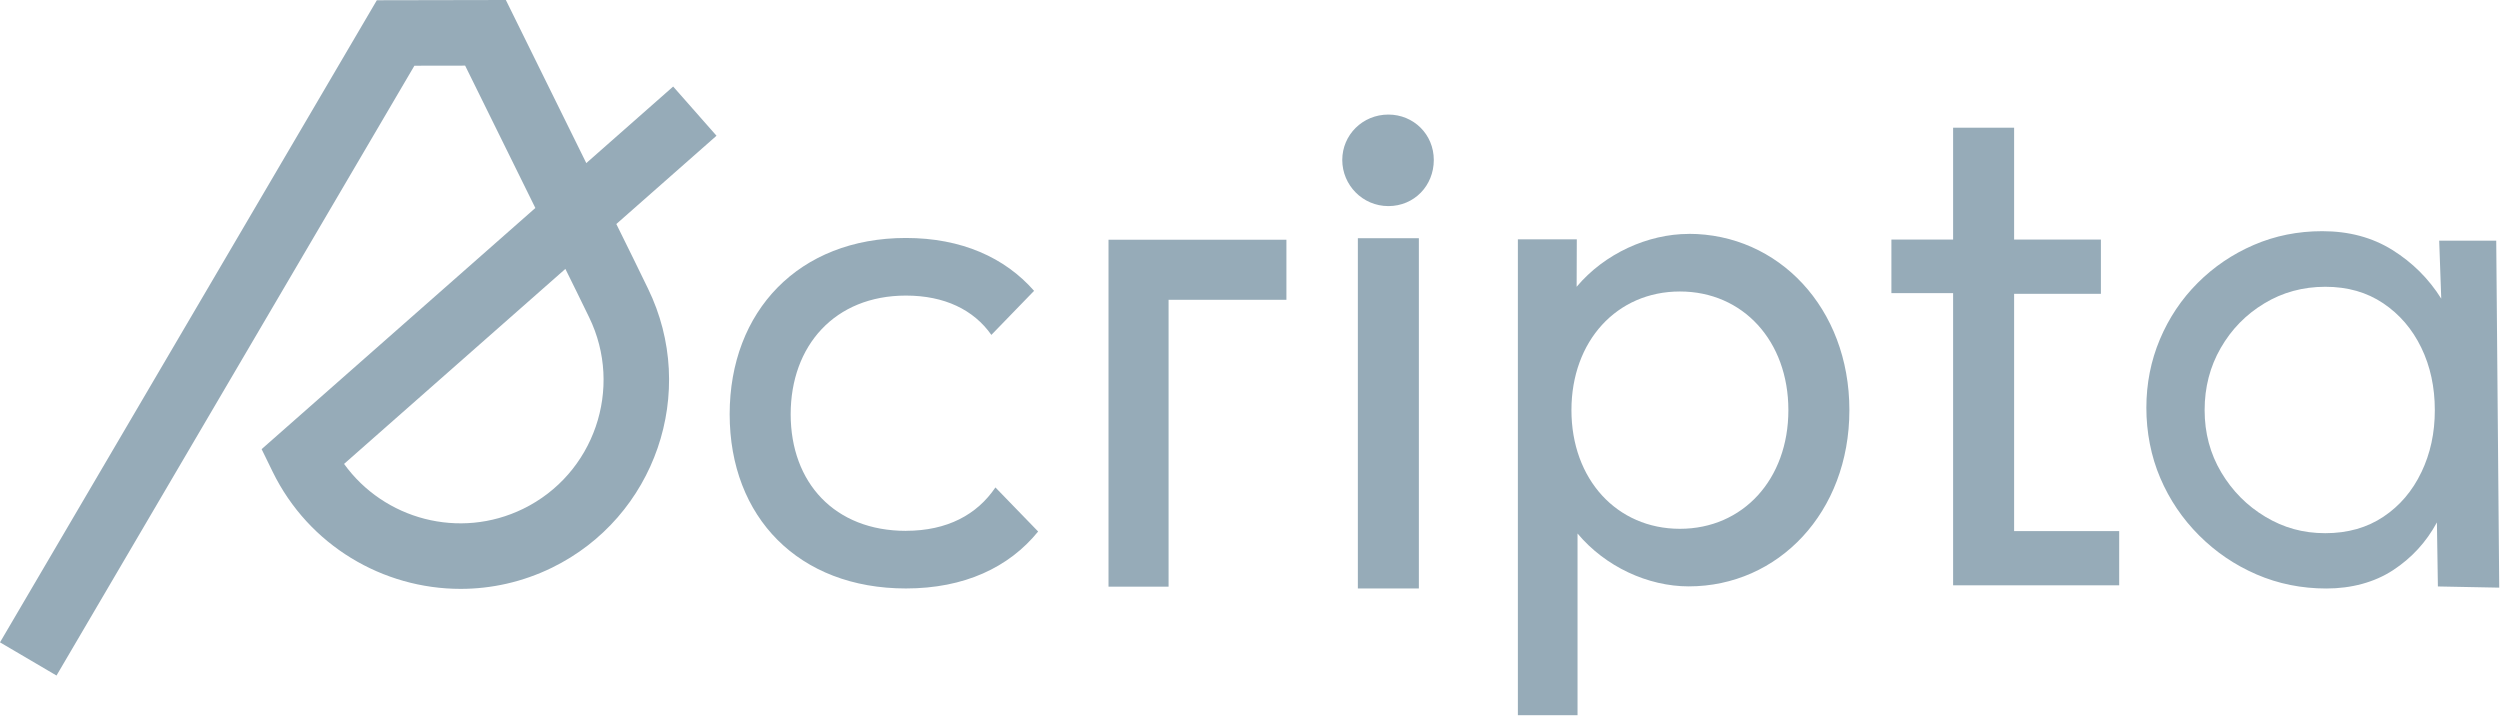 <svg width="611" height="175" viewBox="0 0 611 175" fill="none" xmlns="http://www.w3.org/2000/svg">
<path d="M221.41 129.74C204.01 129.74 193.24 117.98 193.24 101.24C193.24 84.5 204.01 72.24 221.41 72.24C230.85 72.24 237.98 75.72 242.29 81.85L252.73 71.08C245.61 62.96 235 58.16 221.41 58.16C195.23 58.16 178.33 76.05 178.33 101.24C178.33 126.43 195.23 143.82 221.41 143.82C235.66 143.82 246.6 138.68 253.72 129.9L243.28 119.13C238.81 125.76 231.52 129.73 221.41 129.73V129.74Z" fill="#96ABB8"/>
<path d="M339.32 28C333.02 28 328.05 32.97 328.05 39.1C328.05 45.23 333.02 50.37 339.32 50.37C345.62 50.37 350.42 45.4 350.42 39.1C350.42 32.8 345.45 28 339.32 28Z" fill="#96ABB8"/>
<path d="M346.77 58.22H331.86V143.82H346.77V58.22Z" fill="#96ABB8"/>
<path d="M412.72 57.17C402.78 57.17 392.12 61.98 385.33 70.09L385.37 58.49H370.97V174.8H385.55V130.39C392.34 138.51 402.78 143.31 412.72 143.31C434.59 143.31 451.99 125.25 451.99 100.23C451.99 75.21 434.59 57.15 412.72 57.15V57.17ZM410.57 129.24C395.16 129.24 384.06 117.14 384.06 100.24C384.06 83.34 395.16 71.24 410.57 71.24C425.98 71.24 437.08 83.34 437.08 100.24C437.08 117.14 425.98 129.24 410.57 129.24Z" fill="#96ABB8"/>
<path d="M492.25 71.81H513.46V58.55H492.25V31.21H477.34V58.55H462.26V71.64H477.34V143.05H517.93V129.8H492.25V71.81Z" fill="#96ABB8"/>
<path d="M610.06 58.82H596.14L596.64 72.99C593.6 68.13 589.62 64.17 584.71 61.1C579.79 58.03 574.08 56.5 567.56 56.5C561.6 56.5 556.02 57.62 550.83 59.86C545.64 62.1 541.07 65.19 537.12 69.14C533.17 73.09 530.09 77.69 527.88 82.93C525.67 88.18 524.57 93.76 524.57 99.67C524.57 105.58 525.7 111.52 527.97 116.82C530.23 122.12 533.4 126.8 537.46 130.86C541.52 134.92 546.2 138.1 551.5 140.39C556.8 142.68 562.49 143.83 568.57 143.83C574.65 143.83 580.29 142.34 584.85 139.36C589.41 136.38 592.98 132.48 595.58 127.68L595.82 143.33L610.81 143.62L610.08 58.83L610.06 58.82ZM591.79 115.4C589.61 119.99 586.51 123.62 582.51 126.29C578.51 128.97 573.77 130.31 568.3 130.31C562.83 130.31 558.11 128.97 553.64 126.29C549.17 123.61 545.58 119.99 542.87 115.44C540.16 110.88 538.81 105.82 538.81 100.24C538.81 94.66 540.12 89.59 542.75 85.04C545.37 80.48 548.92 76.85 553.4 74.15C557.87 71.44 562.85 70.09 568.31 70.09C573.77 70.09 578.43 71.43 582.44 74.11C586.44 76.79 589.55 80.41 591.76 84.96C593.97 89.52 595.07 94.61 595.07 100.24C595.07 105.87 593.98 110.82 591.8 115.4H591.79Z" fill="#96ABB8"/>
<path d="M175.11 33.17L164.52 21.15L143.29 39.86L123.63 0L92.1 0.06L0 156.99L13.81 165.1L101.28 16.06L113.68 16.04L130.84 50.83L63.94 109.77L66.62 115.26C75.46 133.37 93.66 143.92 112.57 143.92C120.07 143.92 127.69 142.26 134.87 138.76C160.16 126.42 170.7 95.8 158.36 70.51L154.85 63.31L150.63 54.75L175.11 33.18V33.17ZM140.65 70.72L143.97 77.52C152.44 94.88 145.21 115.89 127.85 124.36C112.32 131.94 93.87 126.95 84.09 113.38L138.18 65.72L140.65 70.73V70.72Z" fill="#96ABB8"/>
<path d="M270.92 143.38H285.6V73.27H314.4V58.59H270.92V143.38Z" fill="#96ABB8"/>
</svg>
